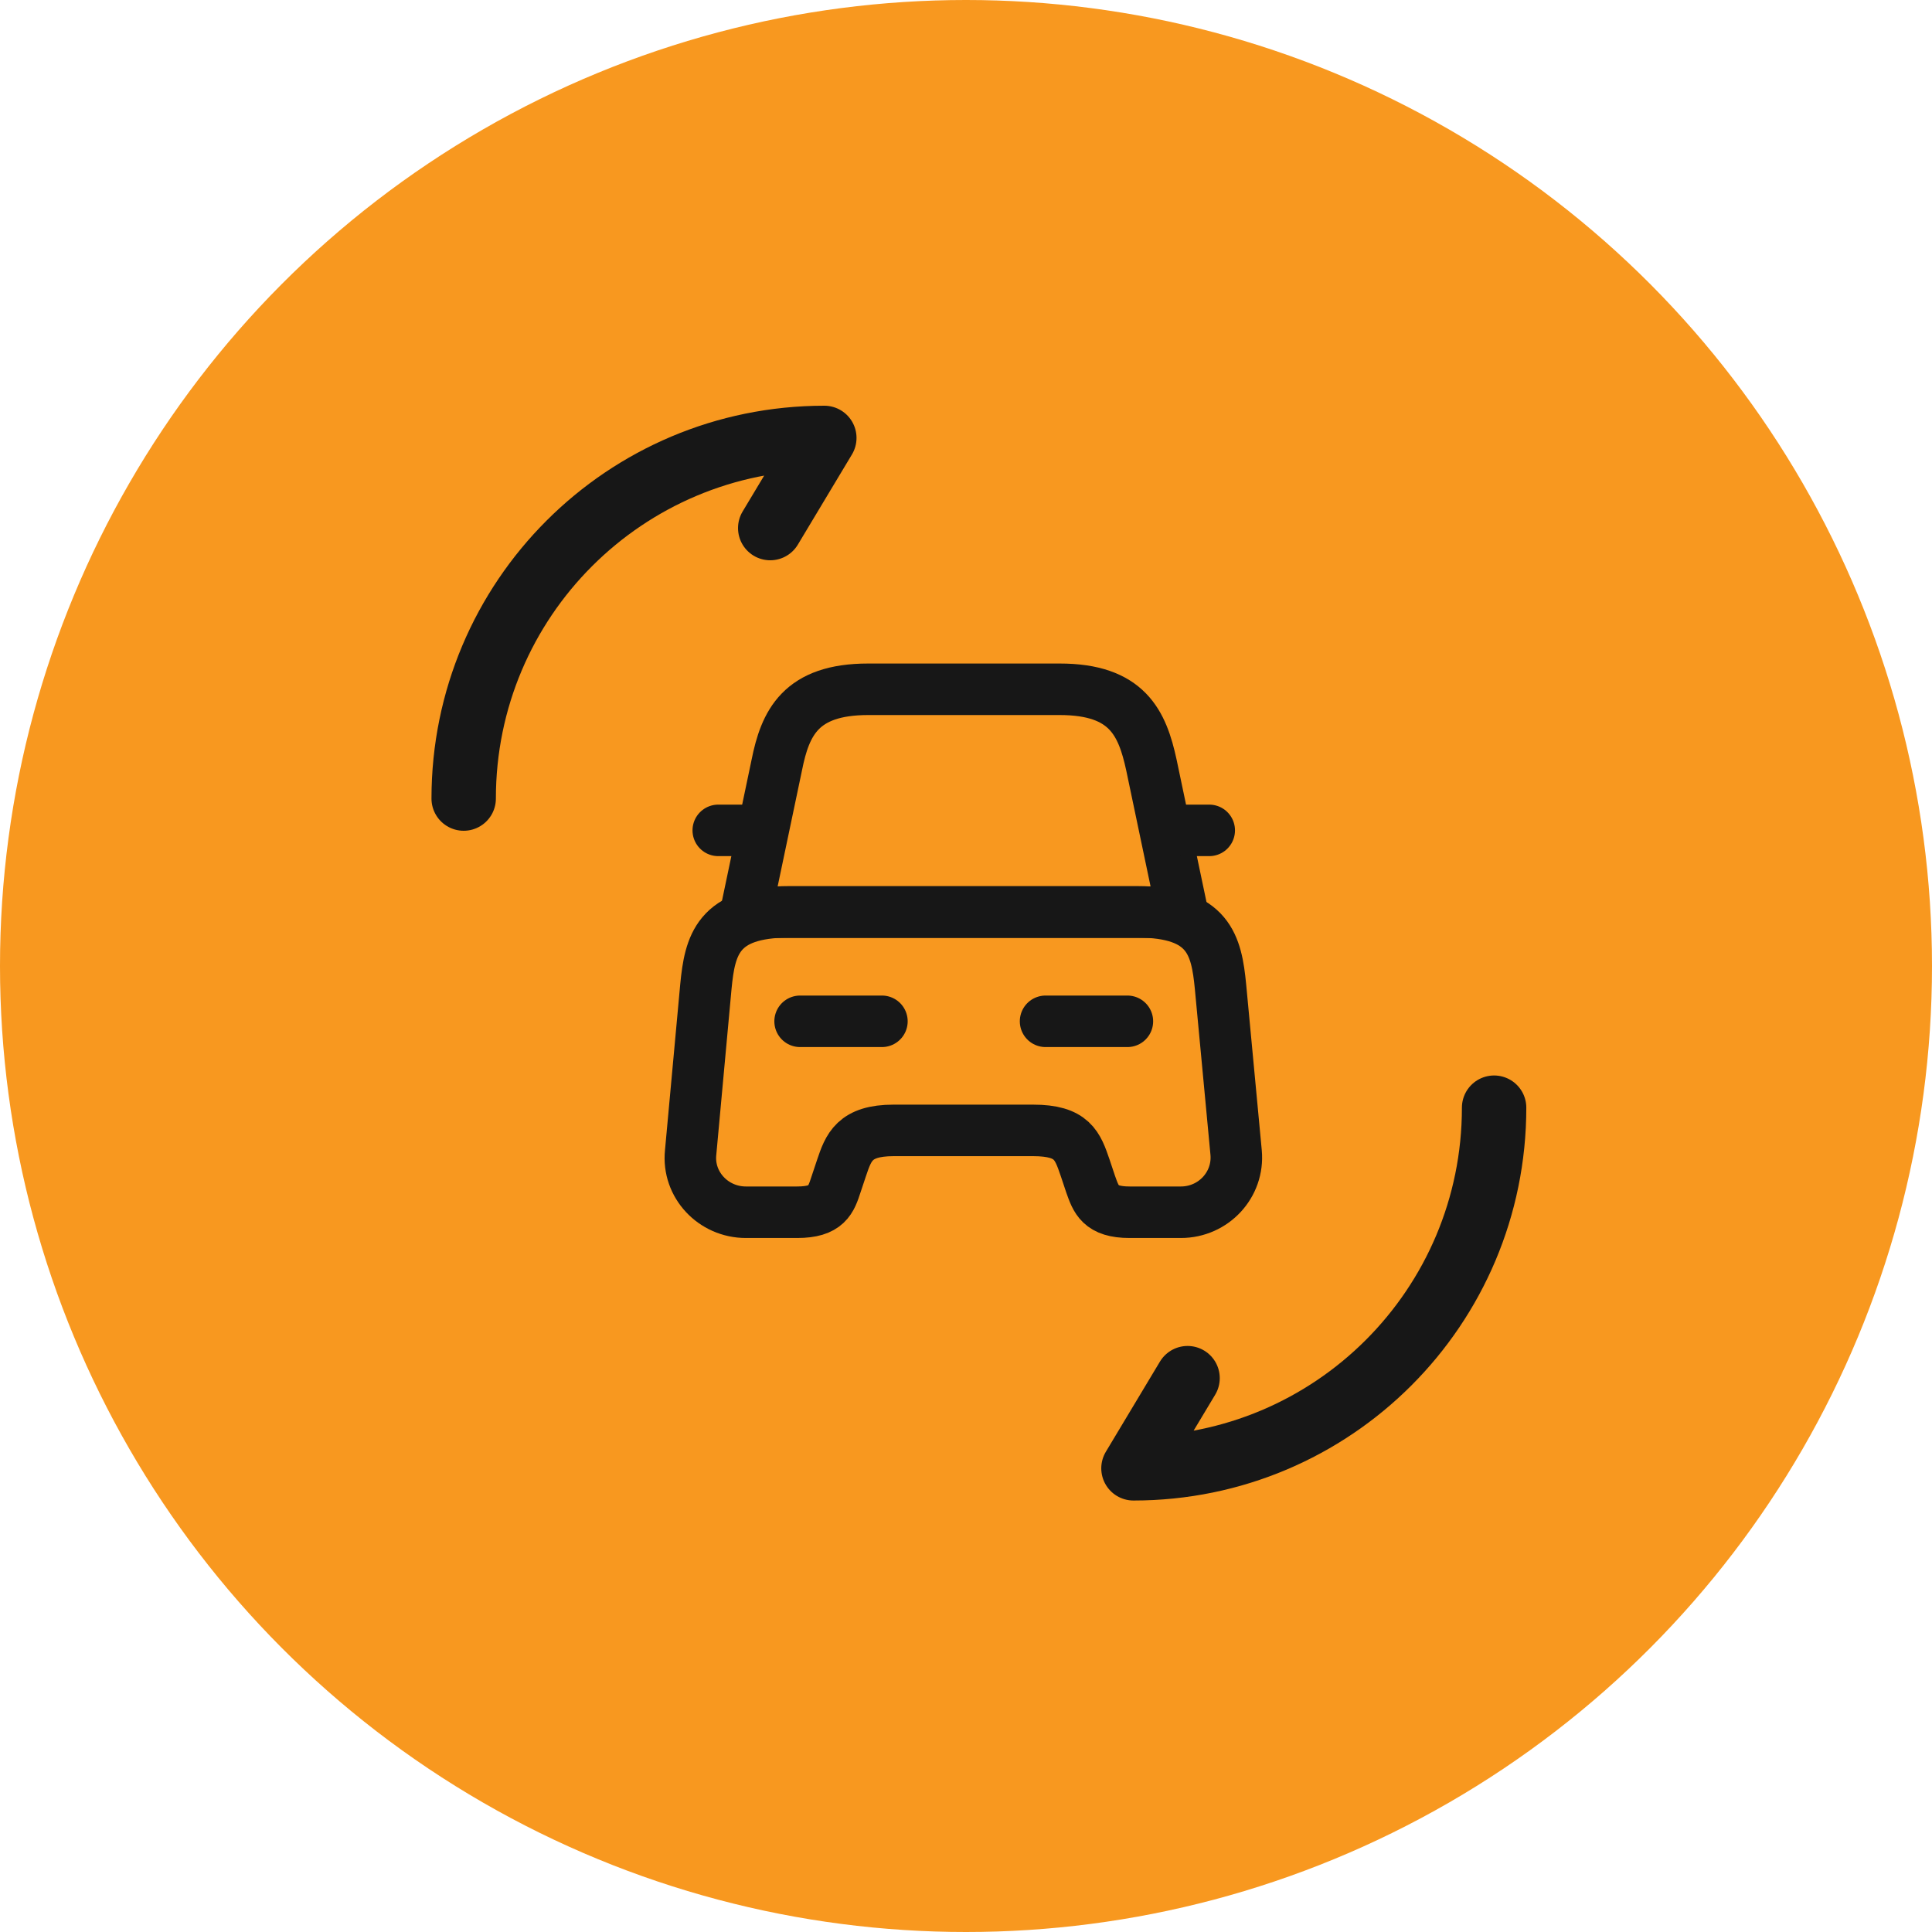 <?xml version="1.0" encoding="UTF-8"?> <svg xmlns="http://www.w3.org/2000/svg" width="75" height="75" viewBox="0 0 75 75" fill="none"><circle cx="37.5" cy="37.5" r="37.5" fill="#F8981F"></circle><path d="M41.14 26.758H33.7C31.074 26.758 30.481 28.071 30.156 29.694L28.956 35.412H45.897L44.697 29.694C44.344 28.071 43.766 26.758 41.14 26.758Z" stroke="#171717" stroke-width="2" stroke-linecap="round" stroke-linejoin="round"></path><path d="M47.986 44.744C48.099 45.986 47.111 47.059 45.84 47.059H43.85C42.706 47.059 42.551 46.565 42.339 45.972L42.127 45.337C41.831 44.475 41.633 43.882 40.108 43.882H34.687C33.163 43.882 32.937 44.546 32.669 45.337L32.457 45.972C32.259 46.579 32.104 47.059 30.946 47.059H28.956C27.685 47.059 26.683 45.986 26.81 44.744L27.403 38.292C27.558 36.697 27.854 35.398 30.636 35.398H44.146C46.927 35.398 47.224 36.697 47.379 38.292L47.986 44.744Z" stroke="#171717" stroke-width="2" stroke-linecap="round" stroke-linejoin="round"></path><path d="M28.942 32.235H27.883" stroke="#171717" stroke-width="2" stroke-linecap="round" stroke-linejoin="round"></path><path d="M46.942 32.235H45.883" stroke="#171717" stroke-width="2" stroke-linecap="round" stroke-linejoin="round"></path><path d="M31.06 39.647H34.236" stroke="#171717" stroke-width="2" stroke-linecap="round" stroke-linejoin="round"></path><path d="M40.589 39.647H43.765" stroke="#171717" stroke-width="2" stroke-linecap="round" stroke-linejoin="round"></path><path d="M58.001 43C58.001 50.74 51.741 57 44.001 57L46.101 53.5" stroke="#171717" stroke-width="2.5" stroke-linecap="round" stroke-linejoin="round"></path><path d="M18 31C18 23.26 24.26 17 32 17L29.9 20.5" stroke="#171717" stroke-width="2.5" stroke-linecap="round" stroke-linejoin="round"></path></svg> 